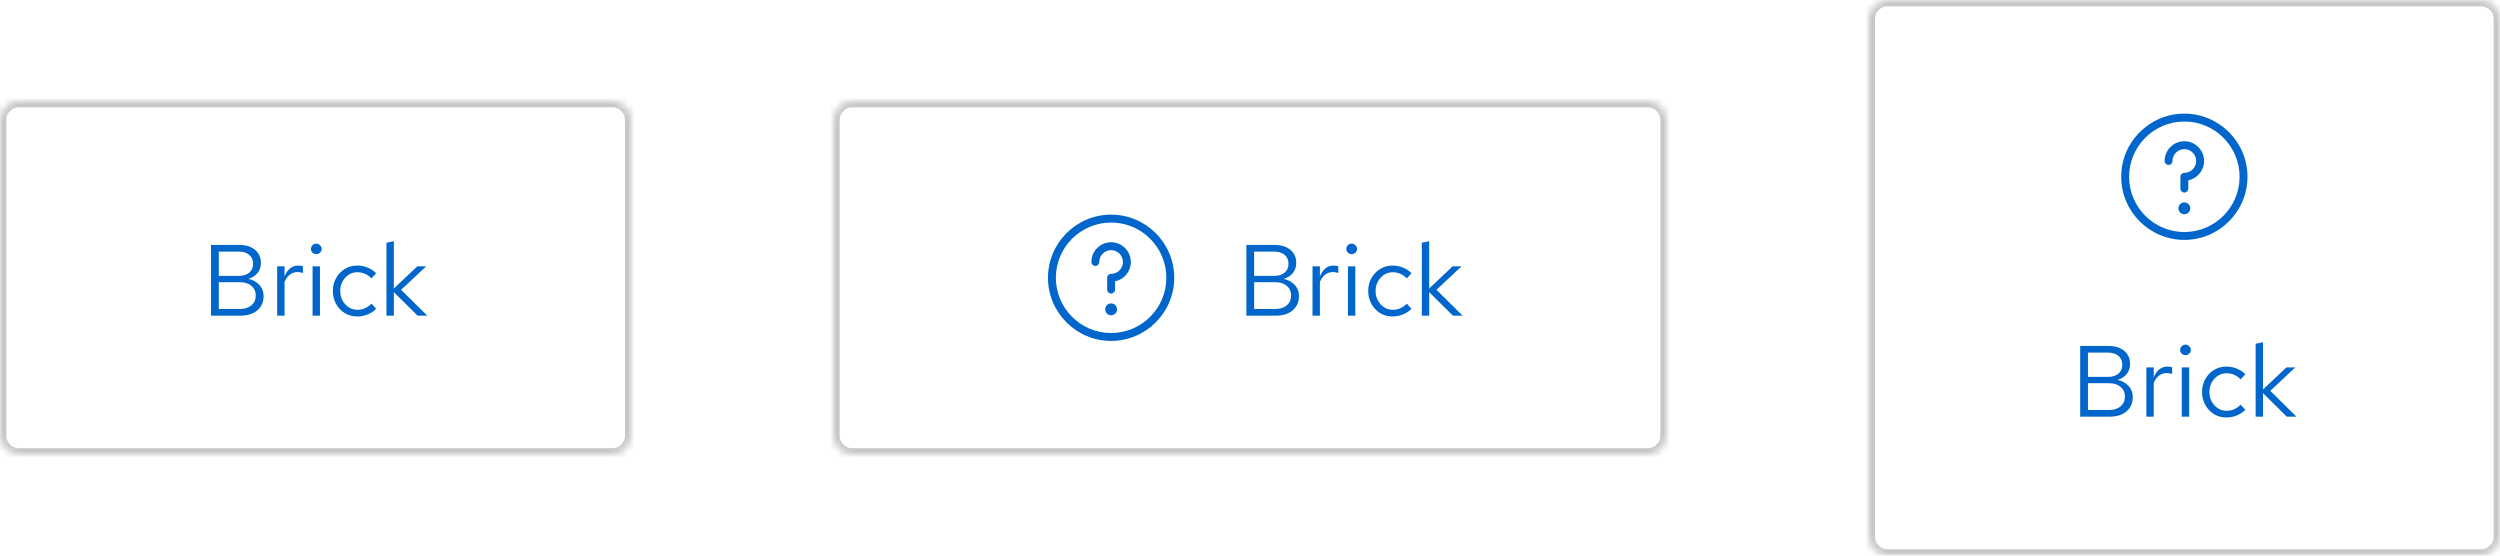 <svg width="396" height="88" viewBox="0 0 396 88" fill="none" xmlns="http://www.w3.org/2000/svg">
<mask id="path-1-inside-1_149_18291" fill="white">
<path d="M0 19C0 17.343 1.343 16 3 16H97C98.657 16 100 17.343 100 19V69C100 70.657 98.657 72 97 72H3C1.343 72 0 70.657 0 69V19Z"/>
</mask>
<path d="M3 16V17H97V16V15H3V16ZM100 19H99V69H100H101V19H100ZM97 72V71H3V72V73H97V72ZM0 69H1V19H0H-1V69H0ZM3 72V71C1.895 71 1 70.105 1 69H0H-1C-1 71.209 0.791 73 3 73V72ZM100 69H99C99 70.105 98.105 71 97 71V72V73C99.209 73 101 71.209 101 69H100ZM97 16V17C98.105 17 99 17.895 99 19H100H101C101 16.791 99.209 15 97 15V16ZM3 16V15C0.791 15 -1 16.791 -1 19H0H1C1 17.895 1.895 17 3 17V16Z" fill="#C7C7C7" mask="url(#path-1-inside-1_149_18291)"/>
<path d="M33.424 50V38.8H37.952C38.635 38.8 39.227 38.917 39.728 39.152C40.24 39.387 40.635 39.717 40.912 40.144C41.189 40.571 41.328 41.072 41.328 41.648C41.328 42.267 41.147 42.8 40.784 43.248C40.432 43.685 39.952 43.995 39.344 44.176C40.091 44.347 40.677 44.672 41.104 45.152C41.541 45.621 41.76 46.203 41.76 46.896C41.76 47.515 41.611 48.059 41.312 48.528C41.013 48.997 40.592 49.36 40.048 49.616C39.504 49.872 38.864 50 38.128 50H33.424ZM34.656 43.696H37.856C38.539 43.696 39.083 43.525 39.488 43.184C39.893 42.832 40.096 42.363 40.096 41.776C40.096 41.189 39.893 40.725 39.488 40.384C39.083 40.032 38.539 39.856 37.856 39.856H34.656V43.696ZM34.656 48.944H38C38.757 48.944 39.365 48.752 39.824 48.368C40.283 47.973 40.512 47.456 40.512 46.816C40.512 46.176 40.283 45.664 39.824 45.28C39.376 44.896 38.768 44.704 38 44.704H34.656V48.944ZM43.903 50V42.192H45.071V43.792C45.274 43.248 45.562 42.827 45.935 42.528C46.319 42.219 46.757 42.064 47.247 42.064C47.386 42.064 47.514 42.075 47.631 42.096C47.748 42.107 47.866 42.133 47.983 42.176V43.232C47.855 43.189 47.717 43.157 47.567 43.136C47.428 43.104 47.295 43.088 47.167 43.088C46.687 43.088 46.266 43.227 45.903 43.504C45.551 43.781 45.274 44.171 45.071 44.672V50H43.903ZM49.512 50V42.192H50.68V50H49.512ZM50.104 40.256C49.87 40.256 49.667 40.176 49.496 40.016C49.336 39.845 49.256 39.648 49.256 39.424C49.256 39.2 49.336 39.008 49.496 38.848C49.667 38.677 49.87 38.592 50.104 38.592C50.339 38.592 50.536 38.677 50.696 38.848C50.867 39.008 50.952 39.2 50.952 39.424C50.952 39.648 50.867 39.845 50.696 40.016C50.536 40.176 50.339 40.256 50.104 40.256ZM56.579 50.128C55.854 50.128 55.198 49.952 54.611 49.6C54.035 49.237 53.576 48.752 53.235 48.144C52.894 47.525 52.723 46.843 52.723 46.096C52.723 45.339 52.894 44.656 53.235 44.048C53.576 43.44 54.035 42.96 54.611 42.608C55.198 42.245 55.854 42.064 56.579 42.064C57.155 42.064 57.704 42.171 58.227 42.384C58.75 42.597 59.203 42.896 59.587 43.28L58.835 44.096C58.558 43.787 58.222 43.547 57.827 43.376C57.432 43.205 57.032 43.12 56.627 43.12C56.115 43.12 55.651 43.253 55.235 43.52C54.83 43.787 54.504 44.144 54.259 44.592C54.014 45.04 53.891 45.541 53.891 46.096C53.891 46.651 54.014 47.152 54.259 47.6C54.504 48.048 54.83 48.405 55.235 48.672C55.651 48.939 56.115 49.072 56.627 49.072C57.032 49.072 57.432 48.987 57.827 48.816C58.222 48.635 58.558 48.395 58.835 48.096L59.587 48.912C59.203 49.296 58.75 49.595 58.227 49.808C57.704 50.021 57.155 50.128 56.579 50.128ZM61.216 50V38.448L62.384 38.208V45.696L66.096 42.192H67.504L63.536 45.904L67.68 50H66.144L62.384 46.272V50H61.216Z" fill="#0066CC"/>
<mask id="path-4-inside-2_149_18291" fill="white">
<path d="M132 19C132 17.343 133.343 16 135 16H261C262.657 16 264 17.343 264 19V69C264 70.657 262.657 72 261 72H135C133.343 72 132 70.657 132 69V19Z"/>
</mask>
<path d="M135 16V17H261V16V15H135V16ZM264 19H263V69H264H265V19H264ZM261 72V71H135V72V73H261V72ZM132 69H133V19H132H131V69H132ZM135 72V71C133.895 71 133 70.105 133 69H132H131C131 71.209 132.791 73 135 73V72ZM264 69H263C263 70.105 262.105 71 261 71V72V73C263.209 73 265 71.209 265 69H264ZM261 16V17C262.105 17 263 17.895 263 19H264H265C265 16.791 263.209 15 261 15V16ZM135 16V15C132.791 15 131 16.791 131 19H132H133C133 17.895 133.895 17 135 17V16Z" fill="#C7C7C7" mask="url(#path-4-inside-2_149_18291)"/>
<g clip-path="url(#clip0_149_18291)">
<path d="M176 38.375C174.275 38.375 172.875 39.775 172.875 41.5C172.875 41.844 173.156 42.125 173.5 42.125C173.844 42.125 174.125 41.844 174.125 41.5C174.125 40.469 174.969 39.625 176 39.625C177.031 39.625 177.875 40.469 177.875 41.5C177.875 42.531 177.031 43.375 176 43.375C175.656 43.375 175.375 43.656 175.375 44V45.875C175.375 46.219 175.656 46.5 176 46.5C176.344 46.5 176.625 46.219 176.625 45.875V44.562C178.05 44.275 179.125 43.013 179.125 41.5C179.125 39.775 177.725 38.375 176 38.375Z" fill="#0066CC"/>
<path d="M176 34C170.488 34 166 38.487 166 44C166 49.513 170.488 54 176 54C181.512 54 186 49.513 186 44C186 38.487 181.512 34 176 34ZM176 52.75C171.175 52.75 167.25 48.825 167.25 44C167.25 39.175 171.175 35.25 176 35.25C180.825 35.25 184.75 39.175 184.75 44C184.75 48.825 180.825 52.75 176 52.75Z" fill="#0066CC"/>
<path d="M176 49.938C176.518 49.938 176.938 49.518 176.938 49C176.938 48.482 176.518 48.062 176 48.062C175.482 48.062 175.062 48.482 175.062 49C175.062 49.518 175.482 49.938 176 49.938Z" fill="#0066CC"/>
</g>
<path d="M197.424 50V38.8H201.952C202.635 38.8 203.227 38.917 203.728 39.152C204.24 39.387 204.635 39.717 204.912 40.144C205.189 40.571 205.328 41.072 205.328 41.648C205.328 42.267 205.147 42.8 204.784 43.248C204.432 43.685 203.952 43.995 203.344 44.176C204.091 44.347 204.677 44.672 205.104 45.152C205.541 45.621 205.76 46.203 205.76 46.896C205.76 47.515 205.611 48.059 205.312 48.528C205.013 48.997 204.592 49.36 204.048 49.616C203.504 49.872 202.864 50 202.128 50H197.424ZM198.656 43.696H201.856C202.539 43.696 203.083 43.525 203.488 43.184C203.893 42.832 204.096 42.363 204.096 41.776C204.096 41.189 203.893 40.725 203.488 40.384C203.083 40.032 202.539 39.856 201.856 39.856H198.656V43.696ZM198.656 48.944H202C202.757 48.944 203.365 48.752 203.824 48.368C204.283 47.973 204.512 47.456 204.512 46.816C204.512 46.176 204.283 45.664 203.824 45.28C203.376 44.896 202.768 44.704 202 44.704H198.656V48.944ZM207.903 50V42.192H209.071V43.792C209.274 43.248 209.562 42.827 209.935 42.528C210.319 42.219 210.756 42.064 211.247 42.064C211.386 42.064 211.514 42.075 211.631 42.096C211.748 42.107 211.866 42.133 211.983 42.176V43.232C211.855 43.189 211.716 43.157 211.567 43.136C211.428 43.104 211.295 43.088 211.167 43.088C210.687 43.088 210.266 43.227 209.903 43.504C209.551 43.781 209.274 44.171 209.071 44.672V50H207.903ZM213.512 50V42.192H214.68V50H213.512ZM214.104 40.256C213.869 40.256 213.667 40.176 213.496 40.016C213.336 39.845 213.256 39.648 213.256 39.424C213.256 39.2 213.336 39.008 213.496 38.848C213.667 38.677 213.869 38.592 214.104 38.592C214.339 38.592 214.536 38.677 214.696 38.848C214.867 39.008 214.952 39.2 214.952 39.424C214.952 39.648 214.867 39.845 214.696 40.016C214.536 40.176 214.339 40.256 214.104 40.256ZM220.579 50.128C219.854 50.128 219.198 49.952 218.611 49.6C218.035 49.237 217.576 48.752 217.235 48.144C216.894 47.525 216.723 46.843 216.723 46.096C216.723 45.339 216.894 44.656 217.235 44.048C217.576 43.44 218.035 42.96 218.611 42.608C219.198 42.245 219.854 42.064 220.579 42.064C221.155 42.064 221.704 42.171 222.227 42.384C222.75 42.597 223.203 42.896 223.587 43.28L222.835 44.096C222.558 43.787 222.222 43.547 221.827 43.376C221.432 43.205 221.032 43.12 220.627 43.12C220.115 43.12 219.651 43.253 219.235 43.52C218.83 43.787 218.504 44.144 218.259 44.592C218.014 45.04 217.891 45.541 217.891 46.096C217.891 46.651 218.014 47.152 218.259 47.6C218.504 48.048 218.83 48.405 219.235 48.672C219.651 48.939 220.115 49.072 220.627 49.072C221.032 49.072 221.432 48.987 221.827 48.816C222.222 48.635 222.558 48.395 222.835 48.096L223.587 48.912C223.203 49.296 222.75 49.595 222.227 49.808C221.704 50.021 221.155 50.128 220.579 50.128ZM225.216 50V38.448L226.384 38.208V45.696L230.096 42.192H231.504L227.536 45.904L231.68 50H230.144L226.384 46.272V50H225.216Z" fill="#0066CC"/>
<mask id="path-10-inside-3_149_18291" fill="white">
<path d="M296 3C296 1.343 297.343 0 299 0H393C394.657 0 396 1.343 396 3V85C396 86.657 394.657 88 393 88H299C297.343 88 296 86.657 296 85V3Z"/>
</mask>
<path d="M299 0V1H393V0V-1H299V0ZM396 3H395V85H396H397V3H396ZM393 88V87H299V88V89H393V88ZM296 85H297V3H296H295V85H296ZM299 88V87C297.895 87 297 86.105 297 85H296H295C295 87.209 296.791 89 299 89V88ZM396 85H395C395 86.105 394.105 87 393 87V88V89C395.209 89 397 87.209 397 85H396ZM393 0V1C394.105 1 395 1.895 395 3H396H397C397 0.791 395.209 -1 393 -1V0ZM299 0V-1C296.791 -1 295 0.791 295 3H296H297C297 1.895 297.895 1 299 1V0Z" fill="#C7C7C7" mask="url(#path-10-inside-3_149_18291)"/>
<g clip-path="url(#clip1_149_18291)">
<path d="M346 22.375C344.275 22.375 342.875 23.775 342.875 25.5C342.875 25.844 343.156 26.125 343.5 26.125C343.844 26.125 344.125 25.844 344.125 25.5C344.125 24.469 344.969 23.625 346 23.625C347.031 23.625 347.875 24.469 347.875 25.5C347.875 26.531 347.031 27.375 346 27.375C345.656 27.375 345.375 27.656 345.375 28V29.875C345.375 30.219 345.656 30.5 346 30.5C346.344 30.5 346.625 30.219 346.625 29.875V28.562C348.05 28.275 349.125 27.012 349.125 25.5C349.125 23.775 347.725 22.375 346 22.375Z" fill="#0066CC"/>
<path d="M346 18C340.488 18 336 22.488 336 28C336 33.513 340.488 38 346 38C351.512 38 356 33.513 356 28C356 22.488 351.512 18 346 18ZM346 36.75C341.175 36.75 337.25 32.825 337.25 28C337.25 23.175 341.175 19.25 346 19.25C350.825 19.25 354.75 23.175 354.75 28C354.75 32.825 350.825 36.75 346 36.75Z" fill="#0066CC"/>
<path d="M346 33.938C346.518 33.938 346.938 33.518 346.938 33C346.938 32.482 346.518 32.062 346 32.062C345.482 32.062 345.062 32.482 345.062 33C345.062 33.518 345.482 33.938 346 33.938Z" fill="#0066CC"/>
</g>
<path d="M329.502 66V54.8H334.03C334.713 54.8 335.305 54.917 335.806 55.152C336.318 55.387 336.713 55.717 336.99 56.144C337.267 56.571 337.406 57.072 337.406 57.648C337.406 58.267 337.225 58.8 336.862 59.248C336.51 59.685 336.03 59.995 335.422 60.176C336.169 60.347 336.755 60.672 337.182 61.152C337.619 61.621 337.838 62.203 337.838 62.896C337.838 63.515 337.689 64.059 337.39 64.528C337.091 64.997 336.67 65.36 336.126 65.616C335.582 65.872 334.942 66 334.206 66H329.502ZM330.734 59.696H333.934C334.617 59.696 335.161 59.525 335.566 59.184C335.971 58.832 336.174 58.363 336.174 57.776C336.174 57.189 335.971 56.725 335.566 56.384C335.161 56.032 334.617 55.856 333.934 55.856H330.734V59.696ZM330.734 64.944H334.078C334.835 64.944 335.443 64.752 335.902 64.368C336.361 63.973 336.59 63.456 336.59 62.816C336.59 62.176 336.361 61.664 335.902 61.28C335.454 60.896 334.846 60.704 334.078 60.704H330.734V64.944ZM339.981 66V58.192H341.149V59.792C341.352 59.248 341.64 58.827 342.013 58.528C342.397 58.219 342.835 58.064 343.325 58.064C343.464 58.064 343.592 58.075 343.709 58.096C343.827 58.107 343.944 58.133 344.061 58.176V59.232C343.933 59.189 343.795 59.157 343.645 59.136C343.507 59.104 343.373 59.088 343.245 59.088C342.765 59.088 342.344 59.227 341.981 59.504C341.629 59.781 341.352 60.171 341.149 60.672V66H339.981ZM345.59 66V58.192H346.758V66H345.59ZM346.182 56.256C345.948 56.256 345.745 56.176 345.574 56.016C345.414 55.845 345.334 55.648 345.334 55.424C345.334 55.2 345.414 55.008 345.574 54.848C345.745 54.677 345.948 54.592 346.182 54.592C346.417 54.592 346.614 54.677 346.774 54.848C346.945 55.008 347.03 55.2 347.03 55.424C347.03 55.648 346.945 55.845 346.774 56.016C346.614 56.176 346.417 56.256 346.182 56.256ZM352.657 66.128C351.932 66.128 351.276 65.952 350.689 65.6C350.113 65.237 349.654 64.752 349.313 64.144C348.972 63.525 348.801 62.843 348.801 62.096C348.801 61.339 348.972 60.656 349.313 60.048C349.654 59.44 350.113 58.96 350.689 58.608C351.276 58.245 351.932 58.064 352.657 58.064C353.233 58.064 353.782 58.171 354.305 58.384C354.828 58.597 355.281 58.896 355.665 59.28L354.913 60.096C354.636 59.787 354.3 59.547 353.905 59.376C353.51 59.205 353.11 59.12 352.705 59.12C352.193 59.12 351.729 59.253 351.313 59.52C350.908 59.787 350.582 60.144 350.337 60.592C350.092 61.04 349.969 61.541 349.969 62.096C349.969 62.651 350.092 63.152 350.337 63.6C350.582 64.048 350.908 64.405 351.313 64.672C351.729 64.939 352.193 65.072 352.705 65.072C353.11 65.072 353.51 64.987 353.905 64.816C354.3 64.635 354.636 64.395 354.913 64.096L355.665 64.912C355.281 65.296 354.828 65.595 354.305 65.808C353.782 66.021 353.233 66.128 352.657 66.128ZM357.294 66V54.448L358.462 54.208V61.696L362.174 58.192H363.582L359.614 61.904L363.758 66H362.222L358.462 62.272V66H357.294Z" fill="#0066CC"/>
<defs>
<clipPath id="clip0_149_18291">
<rect width="20" height="20" fill="white" transform="translate(166 34)"/>
</clipPath>
<clipPath id="clip1_149_18291">
<rect width="20" height="20" fill="white" transform="translate(336 18)"/>
</clipPath>
</defs>
</svg>
